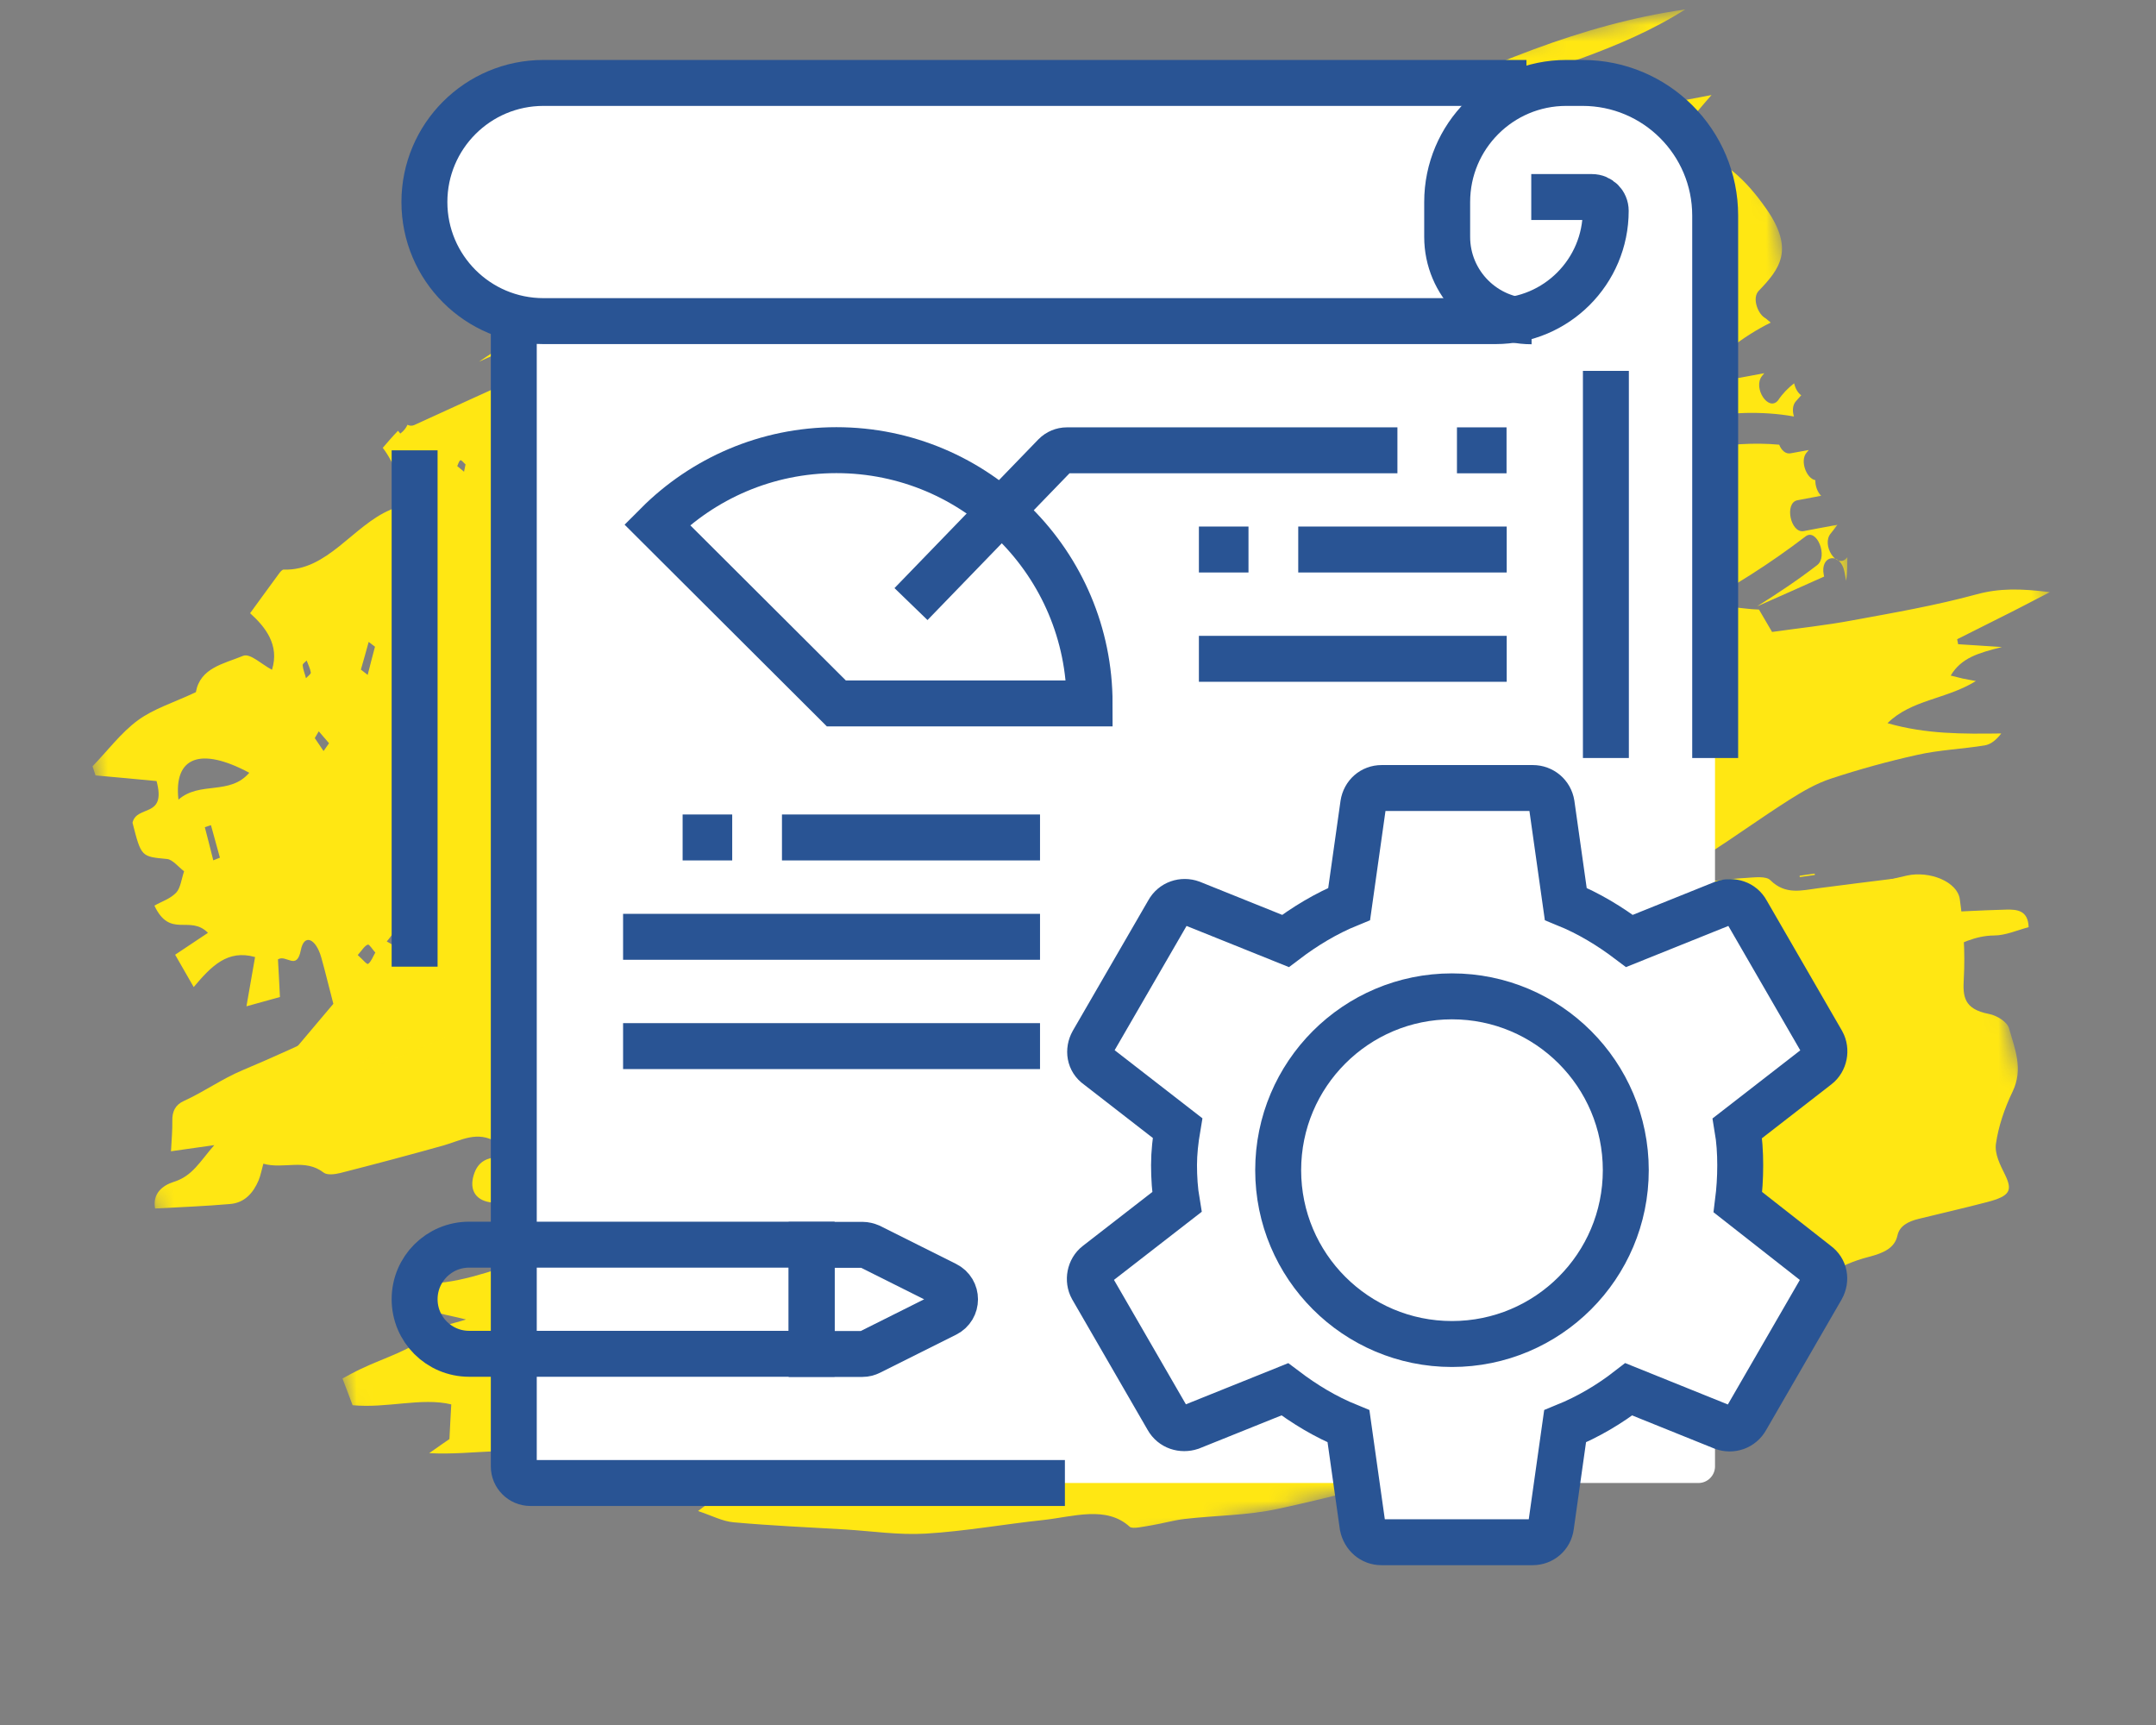 <svg width="130" height="104" viewBox="0 0 130 104" fill="none" xmlns="http://www.w3.org/2000/svg">
<rect x="0" y="0" width="130" height="104" fill="#808080" stroke="none"/>
<mask id="mask0_21_2571" style="mask-type:luminance" maskUnits="userSpaceOnUse" x="17" y="48" width="109" height="56">
<path d="M17.85 72.78L117.64 48.89L125.76 79.32L25.97 103.21L17.85 72.78Z" fill="white"/>
</mask>
<g mask="url(#mask0_21_2571)">
<path fill-rule="evenodd" clip-rule="evenodd" d="M28.1 79.55C27.22 79.33 26.43 79.21 25.76 78.94C25.37 78.78 25.02 78.4 24.99 78.07C24.97 77.88 25.66 77.4 26 77.38C28.3 77.28 30.34 76.28 32.54 75.82C33.97 75.52 35.43 75.31 36.74 74.53C37.38 74.15 38.37 74.15 39.19 73.95C40.31 73.69 40.32 73.67 41.16 72.74C39.6 72 37.92 73.06 36.32 73.03C34.72 72.99 33.03 73.34 31.37 73.25C32.47 73.04 33.58 72.86 34.68 72.63C37.24 72.08 39.81 71.56 42.34 70.91C44.02 70.48 44.26 70 43.64 68.86C44.03 68.73 44.4 68.61 44.78 68.48C46.87 67.8 46.92 67.74 46.62 65.89C49.7 65.24 52.78 64.52 55.89 63.97C57.68 63.65 59.51 63.63 61.33 63.45C64.41 63.13 65.43 64.23 65.92 66.3C66.33 68.05 66.64 68.28 69.21 68.08C69.41 68.07 69.6 68.09 69.91 68.11C69.61 69.05 68.21 68.96 67.64 69.64C67.99 70.27 68.67 70.33 69.5 70.15C73.65 69.26 77.82 68.42 81.67 66.68C81.86 66.59 82.17 66.54 82.23 66.43C82.92 65.17 84.4 65.28 85.67 65.06C86.85 64.85 88.05 64.75 89.23 64.52C90.81 64.22 92.45 64.01 93.74 63C94.02 62.78 94.51 62.66 94.92 62.58C97.76 62.04 100.12 60.69 102.55 59.47C103.82 58.83 103.82 58.58 103.32 57.38C103.83 57.34 104.33 57.19 104.73 57.27C107.4 57.81 110.27 56.04 110.78 53.89C112.13 53.53 113.54 53.11 114.97 52.79C116.36 52.48 118.03 53.17 118.17 54.21C118.39 55.79 118.5 57.4 118.41 59.01C118.35 60.06 118.4 60.84 119.93 61.13C120.44 61.23 121.04 61.63 121.14 62C121.48 63.23 122.02 64.43 121.35 65.82C120.86 66.84 120.5 67.91 120.35 68.95C120.26 69.58 120.61 70.24 120.9 70.83C121.36 71.78 121.2 72.11 119.83 72.47C118.46 72.83 117.09 73.14 115.71 73.48C115.04 73.64 114.53 73.92 114.41 74.49C114.24 75.24 113.6 75.54 112.67 75.78C111.81 76 110.9 76.37 110.24 76.85C106.35 79.73 101.94 82.09 97.39 84.21C93.71 85.92 89.76 87.29 85.84 88.62C82.99 89.58 80.01 90.33 77.05 90.97C75.22 91.37 73.29 91.36 71.41 91.58C70.75 91.66 70.1 91.85 69.44 91.96C68.99 92.03 68.28 92.2 68.12 92.05C66.71 90.76 64.73 91.44 62.92 91.64C60.56 91.89 58.19 92.32 55.84 92.46C54.2 92.56 52.58 92.31 50.95 92.21C48.71 92.08 46.46 91.98 44.24 91.78C43.56 91.72 42.96 91.39 42.09 91.1C42.6 90.71 42.91 90.48 43.48 90.04C42.42 89.73 41.69 89.35 40.88 89.32C38.34 89.21 35.76 89.22 33.03 89.19C33.14 88.8 33.24 88.43 33.39 87.91C31.2 87.06 28.57 87.76 25.88 87.61C26.43 87.22 26.81 86.96 27.1 86.76C27.13 86.06 27.17 85.43 27.21 84.67C25.42 84.24 23.32 84.92 21.26 84.72C21.07 84.22 20.88 83.7 20.65 83.11C21.02 82.91 21.36 82.72 21.72 82.55C23.19 81.84 24.84 81.41 26.04 80.32C26.39 79.93 27.24 79.84 28.1 79.55Z" fill="#FFE713"/>
</g>
<mask id="mask1_21_2571" style="mask-type:luminance" maskUnits="userSpaceOnUse" x="5" y="27" width="125" height="62">
<path d="M5.42 60.37L120.97 27.46L129.94 55.72L14.39 88.62L5.42 60.37Z" fill="white"/>
</mask>
<g mask="url(#mask1_21_2571)">
<path fill-rule="evenodd" clip-rule="evenodd" d="M89.09 37.74C89.4 37.86 89.85 37.64 90.24 37.56C90.7 37.47 91.16 37.31 91.63 37.27C92.19 37.22 92.8 37.4 93.32 37.26C94.91 36.82 96.47 36.32 98.17 36.52C98.41 36.55 98.69 36.33 98.92 36.18C99.68 35.68 100.33 35.96 101.15 36.33C100.49 36.76 99.98 37.09 99.48 37.42C99.53 37.52 99.59 37.62 99.65 37.72C100.69 37.44 101.71 37.44 102.77 36.81C103.58 36.33 104.96 36.73 106.06 36.75C106.32 37.2 106.54 37.57 106.85 38.1C108.48 37.87 110.11 37.7 111.7 37.4C114.21 36.94 116.74 36.5 119.19 35.83C120.56 35.46 121.83 35.48 123.6 35.7C122.4 36.32 121.55 36.77 120.68 37.2C119.79 37.65 118.9 38.09 118.01 38.54C118.03 38.64 118.05 38.74 118.07 38.84C118.81 38.89 119.55 38.93 120.71 39.01C119.29 39.37 118.27 39.65 117.62 40.73C117.94 40.81 118.14 40.86 118.35 40.91C118.54 40.95 118.73 40.98 119.14 41.06C117.35 42.17 115.26 42.17 113.81 43.6C116.14 44.27 118.37 44.25 120.67 44.22C120.37 44.61 120.04 44.88 119.67 44.94C118.32 45.16 116.94 45.21 115.61 45.51C113.85 45.9 112.11 46.38 110.41 46.94C109.52 47.23 108.68 47.72 107.89 48.22C106.24 49.27 104.66 50.41 103.02 51.47C102.34 51.91 101.57 52.23 100.84 52.6C101.35 53 101.86 53.19 102.37 53.18C103.34 53.15 104.3 52.98 105.27 52.93C105.77 52.9 106.49 52.8 106.75 53.07C107.66 53.97 108.64 53.68 109.64 53.55C111.22 53.35 112.81 53.14 114.39 52.95C114.95 52.88 115.53 52.76 116.09 52.83C116.4 52.87 116.67 53.23 116.95 53.44C116.76 53.67 116.61 53.97 116.36 54.12C115.94 54.39 115.23 54.22 114.95 55.03C115.46 55.04 115.84 55.07 116.21 55.05C117.8 54.98 119.39 54.88 120.99 54.84C121.6 54.83 122.29 54.87 122.32 55.9C121.63 56.08 120.93 56.4 120.23 56.4C119.08 56.41 118.17 56.92 117.18 57.33C116.09 57.77 114.96 58.15 113.83 58.48C112.91 58.75 111.93 58.87 111.02 59.16C110.56 59.31 109.93 59.62 109.84 59.98C109.58 61.04 108.74 61.15 107.92 61.32C103.32 62.33 98.72 63.37 94.11 64.31C88.6 65.44 83.07 66.49 77.55 67.57C75.82 67.9 75.83 67.89 74.09 69.71C73.83 69.97 73.48 70.22 73.12 70.3C71.98 70.57 70.82 70.75 69.67 70.99C67.3 71.49 64.93 72 62.56 72.52C62.48 72.54 62.42 72.67 62.34 72.76C62.53 72.93 62.73 73.11 63.05 73.4C62.55 73.55 62.17 73.66 61.75 73.79C61.7 73.35 61.67 73.03 61.62 72.55C60.98 72.71 60.43 72.79 59.92 72.98C58.75 73.4 57.62 73.92 56.45 74.33C52.13 75.84 47.79 77.33 43.46 78.83C41.88 79.38 40.19 79.78 39.61 81.45C38.87 81.14 37.98 80.53 37.75 80.71C36.64 81.57 35.46 80.64 34.09 81.26C35.26 79.18 37.06 77.78 36.78 75.45C35.75 75.84 34.72 76.09 33.66 75.43C34.15 74.01 35.5 73.72 36.68 73.23C38.16 72.61 39.65 72.04 41.14 71.45C41.11 71.35 41.08 71.24 41.05 71.14C40.07 71.28 39.1 71.42 38.12 71.55C35.78 71.87 33.35 71.55 31.09 72.43C30.65 72.6 30.08 72.56 29.58 72.49C28.58 72.35 28.26 71.61 28.62 70.68C28.89 69.99 29.41 69.8 30.07 69.75C31.01 69.68 31.76 69.29 32.6 68.36C31.94 68.38 31.3 68.32 31.28 68.41C31.08 69.27 30.3 69.08 29.96 68.87C28.78 68.14 27.8 68.76 26.74 69.06C24.67 69.64 22.6 70.19 20.52 70.72C20.2 70.8 19.73 70.86 19.52 70.7C18.39 69.82 17.12 70.51 15.88 70.16C15.77 70.56 15.71 70.88 15.59 71.17C15.27 71.92 14.75 72.52 13.87 72.59C12.37 72.72 10.86 72.78 9.35 72.86C9.19 71.96 9.79 71.47 10.49 71.25C11.61 70.9 12.06 70.02 12.92 69.04C11.88 69.19 11.17 69.29 10.31 69.41C10.35 68.66 10.4 68.12 10.39 67.57C10.38 67.02 10.56 66.61 11.1 66.37C12.31 65.82 13.37 65.05 14.63 64.52C18.37 62.95 21.99 61.14 25.66 59.41C27.49 58.55 29.29 57.63 31.13 56.8C32.46 56.2 33.89 55.77 35.2 55.13C36.45 54.52 38.04 54.41 38.83 53.05C38.85 53.02 38.94 53 38.99 53.01C40.57 53.15 41.7 52 43.13 51.72C43.21 51.7 43.27 51.57 43.39 51.43C43.13 51.15 42.89 50.88 42.65 50.6C43.39 50 43.38 50.04 44.33 50.18C44.7 50.23 45.12 50.13 45.48 50.02C46.32 49.77 47.15 49.55 48.02 49.39C48.82 49.24 49.65 48.86 50.51 48.62C52.76 47.99 54.97 47.25 57.28 46.78C59.33 46.37 61.31 45.66 63.31 45.04C64.6 44.64 65.86 44.18 67.14 43.75C68.8 43.19 70.47 42.66 72.11 42.06C73.44 41.57 75 41.58 76.07 40.48C76.1 40.45 76.18 40.43 76.23 40.44C77.82 40.42 79.11 39.53 80.55 39.09C80.93 38.98 81.29 38.7 81.65 38.71C83.21 38.75 84.77 38.88 86.11 38.96C87.2 38.48 87.63 37.19 89.09 37.74ZM98.36 61.14C98.44 61.19 98.52 61.24 98.6 61.29C98.64 61.21 98.69 61.13 98.72 61.04C98.72 61.03 98.62 60.96 98.59 60.97C98.51 61.02 98.44 61.09 98.36 61.14ZM101.96 60.4C101.22 60.41 100.48 60.42 99.6 60.43C100.28 61.38 100.41 61.38 101.96 60.4ZM87.64 61.06C87.65 61.11 87.66 61.16 87.66 61.21C88 61.16 88.33 61.12 88.66 61.07C88.64 61.02 88.61 60.97 88.59 60.93C88.28 60.96 87.96 61.01 87.64 61.06ZM114.56 56.26C115.28 56.64 115.28 56.64 115.98 56.19C115.29 55.81 115.29 55.81 114.56 56.26ZM65.08 72.73C65.12 72.85 65.15 72.96 65.19 73.08C65.42 72.98 65.64 72.89 65.86 72.79C65.84 72.72 65.82 72.65 65.8 72.59C65.56 72.64 65.32 72.69 65.08 72.73ZM108.51 52.8C108.51 52.83 108.52 52.85 108.52 52.88C108.82 52.84 109.13 52.79 109.43 52.75C109.43 52.73 109.42 52.7 109.42 52.67C109.12 52.71 108.82 52.75 108.51 52.8Z" fill="#FFE713"/>
</g>
<mask id="mask2_21_2571" style="mask-type:luminance" maskUnits="userSpaceOnUse" x="0" y="0" width="115" height="67">
<path d="M114.26 47.22L9.89 66.84L0 19.61L104.36 0L114.26 47.22Z" fill="white"/>
</mask>
<g mask="url(#mask2_21_2571)">
<path d="M25.33 62.18C24.11 63.13 22.43 62.98 21.51 64.65C23.85 63.88 26.08 62.86 28.33 61.87C28.94 61.6 29.55 61.23 30.2 61.23C31.97 61.23 33.54 60.63 35.01 59.53C35.65 59.05 36.49 58.93 37.27 58.93C37.37 58.93 37.48 58.97 37.6 59.04C44.16 53.6 51.58 50.18 59.29 47.75C59.21 47.3 59.31 46.82 59.7 46.74C62.38 46.24 65.1 45.82 67.83 45.42C71.73 44.5 75.65 43.73 79.52 43C79.82 42.94 80.07 43.18 80.21 43.5C90.33 41.7 100.22 38.96 108.87 32.34C109.55 31.82 110.24 33.56 109.57 34.07C108.39 34.98 107.17 35.79 105.94 36.56C107.29 35.96 108.64 35.37 109.99 34.76C109.98 34.73 109.98 34.7 109.97 34.67C109.72 33.47 110.96 33.25 111.21 34.45C111.25 34.64 111.28 34.83 111.32 35.02C111.35 34.77 111.37 34.5 111.38 34.23C111.39 34.02 111.38 33.8 111.39 33.59C111.38 33.61 111.36 33.63 111.35 33.64C110.76 34.34 109.8 32.85 110.39 32.16C110.53 32 110.66 31.81 110.79 31.64C110.12 31.76 109.44 31.89 108.76 32.02C107.96 32.17 107.58 30.31 108.38 30.16C108.86 30.07 109.33 29.98 109.81 29.89C109.58 29.66 109.45 29.29 109.46 28.95C108.93 28.86 108.51 27.78 108.93 27.29C108.97 27.24 109.02 27.19 109.06 27.13L107.97 27.33C107.66 27.39 107.41 27.14 107.28 26.81C105.74 26.67 104.2 26.79 102.76 27.04C101.96 27.18 101.58 25.32 102.38 25.18C104.21 24.87 106.22 24.76 108.17 25.11C108.07 24.79 108.08 24.43 108.28 24.2C108.39 24.08 108.5 23.95 108.61 23.83C108.4 23.69 108.25 23.41 108.18 23.11C107.82 23.39 107.49 23.72 107.21 24.14C106.63 24.85 105.67 23.37 106.25 22.66C106.28 22.62 106.33 22.56 106.38 22.5L104.88 22.78C104.16 22.92 103.76 21.43 104.34 20.98C105.14 20.37 105.93 19.86 106.77 19.45C106.64 19.35 106.52 19.22 106.38 19.14C105.96 18.85 105.65 17.95 106.04 17.54C107.29 16.24 108.23 15.07 106.51 12.6C105.21 10.74 103.97 9.7 102.28 9.08C101.76 8.89 101.35 7.93 101.77 7.41C102.25 6.84 102.72 6.27 103.2 5.73L98.5 6.62C97.7 6.77 97.34 4.97 98.12 4.76C98.16 4.75 98.2 4.73 98.24 4.72C97.52 4.86 96.81 5.04 96.11 5.25C95.04 5.65 93.96 6.02 92.88 6.39C92.1 6.66 91.75 4.82 92.5 4.53C93.46 4.16 94.41 3.81 95.37 3.51C97.52 2.72 99.63 1.83 101.61 0.57C95.32 1.46 89.47 4.04 83.66 6.8C85 6.56 86.34 6.34 87.68 6.09C88.48 5.94 88.86 7.8 88.06 7.95C86.27 8.29 84.48 8.64 82.7 8.99C82.85 9.23 82.97 9.42 82.97 9.56C82.99 10.31 83.23 11.45 81.91 10.58C82.1 10.02 82.26 9.56 82.44 9.04C80.3 9.46 78.17 9.91 76.05 10.39C70.75 12.78 65.34 14.79 59.54 15.28C58.85 15.34 58.55 14.24 58.87 13.69C48.48 14.88 37.68 15.74 28.88 21.81C32.18 20.31 35.48 18.82 38.77 17.3C39.51 16.96 40.21 18.69 39.46 19.03C34.64 21.26 29.79 23.41 24.97 25.63C24.83 25.69 24.69 25.67 24.57 25.61C24.49 25.79 24.36 25.97 24.14 26.14C24.09 26.08 24.04 26.03 24 25.97C23.68 26.3 23.38 26.65 23.08 27C23.48 27.52 23.75 28.09 23.98 28.69C24.36 29.7 24.2 30.47 23.53 30.74C21.3 31.68 19.73 34.43 17.12 34.34C17.01 34.33 16.9 34.48 16.81 34.6C16.26 35.34 15.72 36.1 15.08 36.97C15.99 37.79 16.87 38.88 16.4 40.38C15.78 40.06 15.09 39.37 14.66 39.54C13.46 40.03 12.07 40.27 11.81 41.73C10.41 42.39 9.28 42.72 8.31 43.43C7.31 44.16 6.48 45.27 5.58 46.2C5.64 46.38 5.7 46.57 5.76 46.75C6.98 46.86 8.21 46.97 9.44 47.09C10.05 49.35 8.25 48.5 7.99 49.6C8.52 51.68 8.52 51.64 10.08 51.79C10.4 51.82 10.76 52.27 11.1 52.53C10.95 52.97 10.88 53.55 10.63 53.81C10.27 54.19 9.79 54.33 9.31 54.6C10.26 56.61 11.44 55.13 12.54 56.24C11.82 56.72 11.27 57.09 10.56 57.56C11 58.32 11.34 58.91 11.68 59.51C12.74 58.25 13.72 57.23 15.38 57.7C15.21 58.67 15.08 59.43 14.86 60.67C15.73 60.43 16.32 60.26 16.88 60.11C16.83 59.17 16.8 58.46 16.76 57.84C17.27 57.53 17.89 58.55 18.14 57.28C18.34 56.26 19.05 56.59 19.37 57.72C19.62 58.6 19.83 59.5 20.1 60.52C19.26 61.51 18.38 62.56 17.5 63.6C19.81 63.27 21.93 62.58 23.96 61.61C25.51 60.86 26.93 59.73 28.45 58.85C28.68 58.72 29.08 59.05 29.79 59.32C28.04 60.4 26.63 61.17 25.33 62.18ZM27.57 28.1C27.63 27.98 27.68 27.78 27.76 27.75C27.84 27.73 27.96 27.91 28.07 28C28.04 28.15 28.01 28.3 27.98 28.44C27.84 28.33 27.71 28.21 27.57 28.1ZM82.66 19.21C82.7 19.09 82.74 18.97 82.78 18.86C82.99 18.98 83.25 19.04 83.4 19.25C83.57 19.48 83.64 19.85 83.76 20.16C83.68 20.24 83.6 20.33 83.52 20.42C83.24 20.01 82.95 19.61 82.66 19.21ZM81.63 20.74C82.46 21.17 82.92 21.42 83.39 21.66C83.25 21.92 83.11 22.19 82.97 22.45C82.6 21.99 82.24 21.53 81.63 20.74ZM18.25 40.11C18.24 40.01 18.41 39.92 18.49 39.82C18.58 40.06 18.7 40.3 18.74 40.54C18.76 40.63 18.59 40.74 18.45 40.89C18.38 40.61 18.27 40.36 18.25 40.11ZM21.76 40.37C21.92 39.81 22.08 39.26 22.23 38.7C22.36 38.8 22.49 38.9 22.61 38.99C22.46 39.56 22.31 40.12 22.17 40.69L21.76 40.37ZM26.26 42.99C26.28 43.14 26.35 43.38 26.31 43.42C26.23 43.51 26.08 43.54 25.97 43.49C25.89 43.45 25.83 43.24 25.73 43.02C25.93 43.02 26.09 43.01 26.26 42.99ZM19.22 44.09C19.43 44.33 19.63 44.57 19.84 44.81C19.73 44.97 19.62 45.13 19.51 45.28L18.98 44.5L19.22 44.09ZM15.03 46.59C13.85 47.97 12.05 47.08 10.76 48.21C10.47 45.64 12.08 45.01 15.03 46.59ZM12.35 49.87C12.48 49.83 12.6 49.79 12.72 49.75C12.9 50.4 13.08 51.06 13.26 51.71C13.12 51.76 12.99 51.82 12.86 51.87C12.69 51.2 12.53 50.54 12.35 49.87ZM24.71 56.51C24.57 56.76 24.47 57.16 24.27 57.23C24.09 57.3 23.81 57.02 23.32 56.76C23.68 56.35 23.83 55.99 24.02 55.99C24.23 55.98 24.48 56.32 24.71 56.51ZM21.57 57.58C21.83 57.29 21.98 57.02 22.18 56.95C22.27 56.92 22.47 57.26 22.63 57.43C22.49 57.67 22.38 57.98 22.2 58.11C22.12 58.17 21.89 57.86 21.57 57.58ZM39.96 55.43C39.93 55.25 39.9 55.07 39.88 54.89C40.24 54.91 40.6 54.94 40.96 54.96C40.98 55.05 41 55.14 41.02 55.23L39.96 55.43ZM36.22 57.22C35.65 57.41 35.09 57.6 34.52 57.79C34.45 57.56 34.38 57.33 34.32 57.1C34.9 56.89 35.49 56.67 36.07 56.45C36.12 56.71 36.17 56.97 36.22 57.22ZM31.28 58.25C31.27 58.05 31.25 57.85 31.24 57.66C31.62 57.7 31.99 57.74 32.37 57.78C32.39 57.97 32.4 58.16 32.41 58.35C32.04 58.31 31.66 58.28 31.28 58.25Z" fill="#FFE713"/>
</g>
<path fill-rule="evenodd" clip-rule="evenodd" d="M30.98 19.14C27.88 18.34 25.59 15.53 25.59 12.18C25.59 8.21 28.81 5 32.77 5H96.23C100.2 5 103.41 8.22 103.41 12.18C103.41 12.58 103.38 12.97 103.32 13.35C103.38 13.48 103.41 13.62 103.41 13.78V88.41C103.41 88.96 102.96 89.41 102.41 89.41H31.97C31.42 89.41 30.97 88.96 30.97 88.41V19.14H30.98Z" fill="white"/>
<path d="M64.21 89.41H31.98C31.43 89.41 30.98 88.96 30.98 88.41V19.36" stroke="#295494" stroke-width="2.77"/>
<path d="M25 78.33C25 80.15 26.47 81.62 28.29 81.62H48.94V75.04H28.29C26.47 75.04 25 76.51 25 78.33Z" stroke="#295494" stroke-width="2.77"/>
<path d="M52.45 81.52C52.31 81.59 52.16 81.63 52 81.63H48.94V75.05H52C52.15 75.05 52.31 75.09 52.45 75.15L57.03 77.44C57.77 77.81 57.77 78.86 57.03 79.23L52.45 81.52Z" stroke="#295494" stroke-width="2.77"/>
<path d="M92.04 5H32.77C28.8 5 25.59 8.22 25.59 12.18C25.59 16.15 28.81 19.36 32.77 19.36H90.17C93.84 19.36 96.82 16.38 96.82 12.71C96.82 12.25 96.45 11.88 95.99 11.88H92.33" stroke="#295494" stroke-width="2.77"/>
<path d="M103.42 45.7V13C103.42 8.58 99.84 5 95.42 5H94.44C90.47 5 87.26 8.22 87.26 12.18V14.28C87.26 17.09 89.54 19.37 92.35 19.37" stroke="#295494" stroke-width="2.77"/>
<path d="M25 58.28V27.15" stroke="#295494" stroke-width="2.77"/>
<path d="M96.83 45.7V22.36" stroke="#295494" stroke-width="2.77"/>
<path d="M41.16 50.49H44.15" stroke="#295494" stroke-width="2.77"/>
<path d="M47.15 50.49H62.71" stroke="#295494" stroke-width="2.77"/>
<path d="M72.29 33.13H75.28" stroke="#295494" stroke-width="2.77"/>
<path d="M78.28 33.13H90.85" stroke="#295494" stroke-width="2.77"/>
<path d="M87.85 27.15H90.84" stroke="#295494" stroke-width="2.77"/>
<path d="M84.26 27.15H64.33C64.06 27.15 63.8 27.26 63.61 27.45L54.93 36.42" stroke="#295494" stroke-width="2.77"/>
<path d="M72.29 39.72H90.85" stroke="#295494" stroke-width="2.77"/>
<path d="M37.57 56.48H62.71" stroke="#295494" stroke-width="2.77"/>
<path d="M104.79 72.48C104.88 71.77 104.93 71.03 104.93 70.25C104.93 69.49 104.88 68.73 104.76 68.02L109.58 64.28C110.01 63.95 110.13 63.31 109.87 62.84L105.32 54.97C105.04 54.45 104.44 54.28 103.92 54.45L98.25 56.73C97.06 55.83 95.81 55.07 94.41 54.5L93.56 48.48C93.47 47.91 92.99 47.51 92.42 47.51H83.31C82.74 47.51 82.29 47.91 82.2 48.48L81.35 54.5C79.95 55.07 78.67 55.85 77.51 56.73L71.84 54.45C71.32 54.26 70.72 54.45 70.44 54.97L65.89 62.83C65.61 63.33 65.7 63.94 66.18 64.27L71 68.01C70.88 68.72 70.79 69.5 70.79 70.24C70.79 70.98 70.84 71.76 70.96 72.47L66.14 76.21C65.71 76.54 65.59 77.18 65.85 77.65L70.4 85.52C70.69 86.04 71.28 86.21 71.8 86.04L77.47 83.76C78.66 84.66 79.91 85.42 81.31 85.99L82.16 92.01C82.28 92.58 82.73 92.98 83.3 92.98H92.41C92.98 92.98 93.45 92.58 93.52 92.01L94.37 85.99C95.77 85.42 97.05 84.66 98.21 83.76L103.89 86.05C104.41 86.24 105 86.05 105.29 85.53L109.84 77.66C110.13 77.14 110.01 76.55 109.56 76.22L104.79 72.48Z" fill="white" stroke="#295494" stroke-width="2.77"/>
<path d="M37.57 63.07H62.71" stroke="#295494" stroke-width="2.77"/>
<path d="M65.7 42.41C65.7 33.98 58.86 27.14 50.43 27.14C46.21 27.14 42.38 28.86 39.62 31.63L50.43 42.41H65.7Z" stroke="#295494" stroke-width="2.77"/>
<path d="M87.55 81.03C93.338 81.03 98.03 76.338 98.03 70.55C98.03 64.762 93.338 60.07 87.55 60.07C81.762 60.07 77.07 64.762 77.07 70.55C77.07 76.338 81.762 81.03 87.55 81.03Z" stroke="#295494" stroke-width="2.77"/>
</svg>

